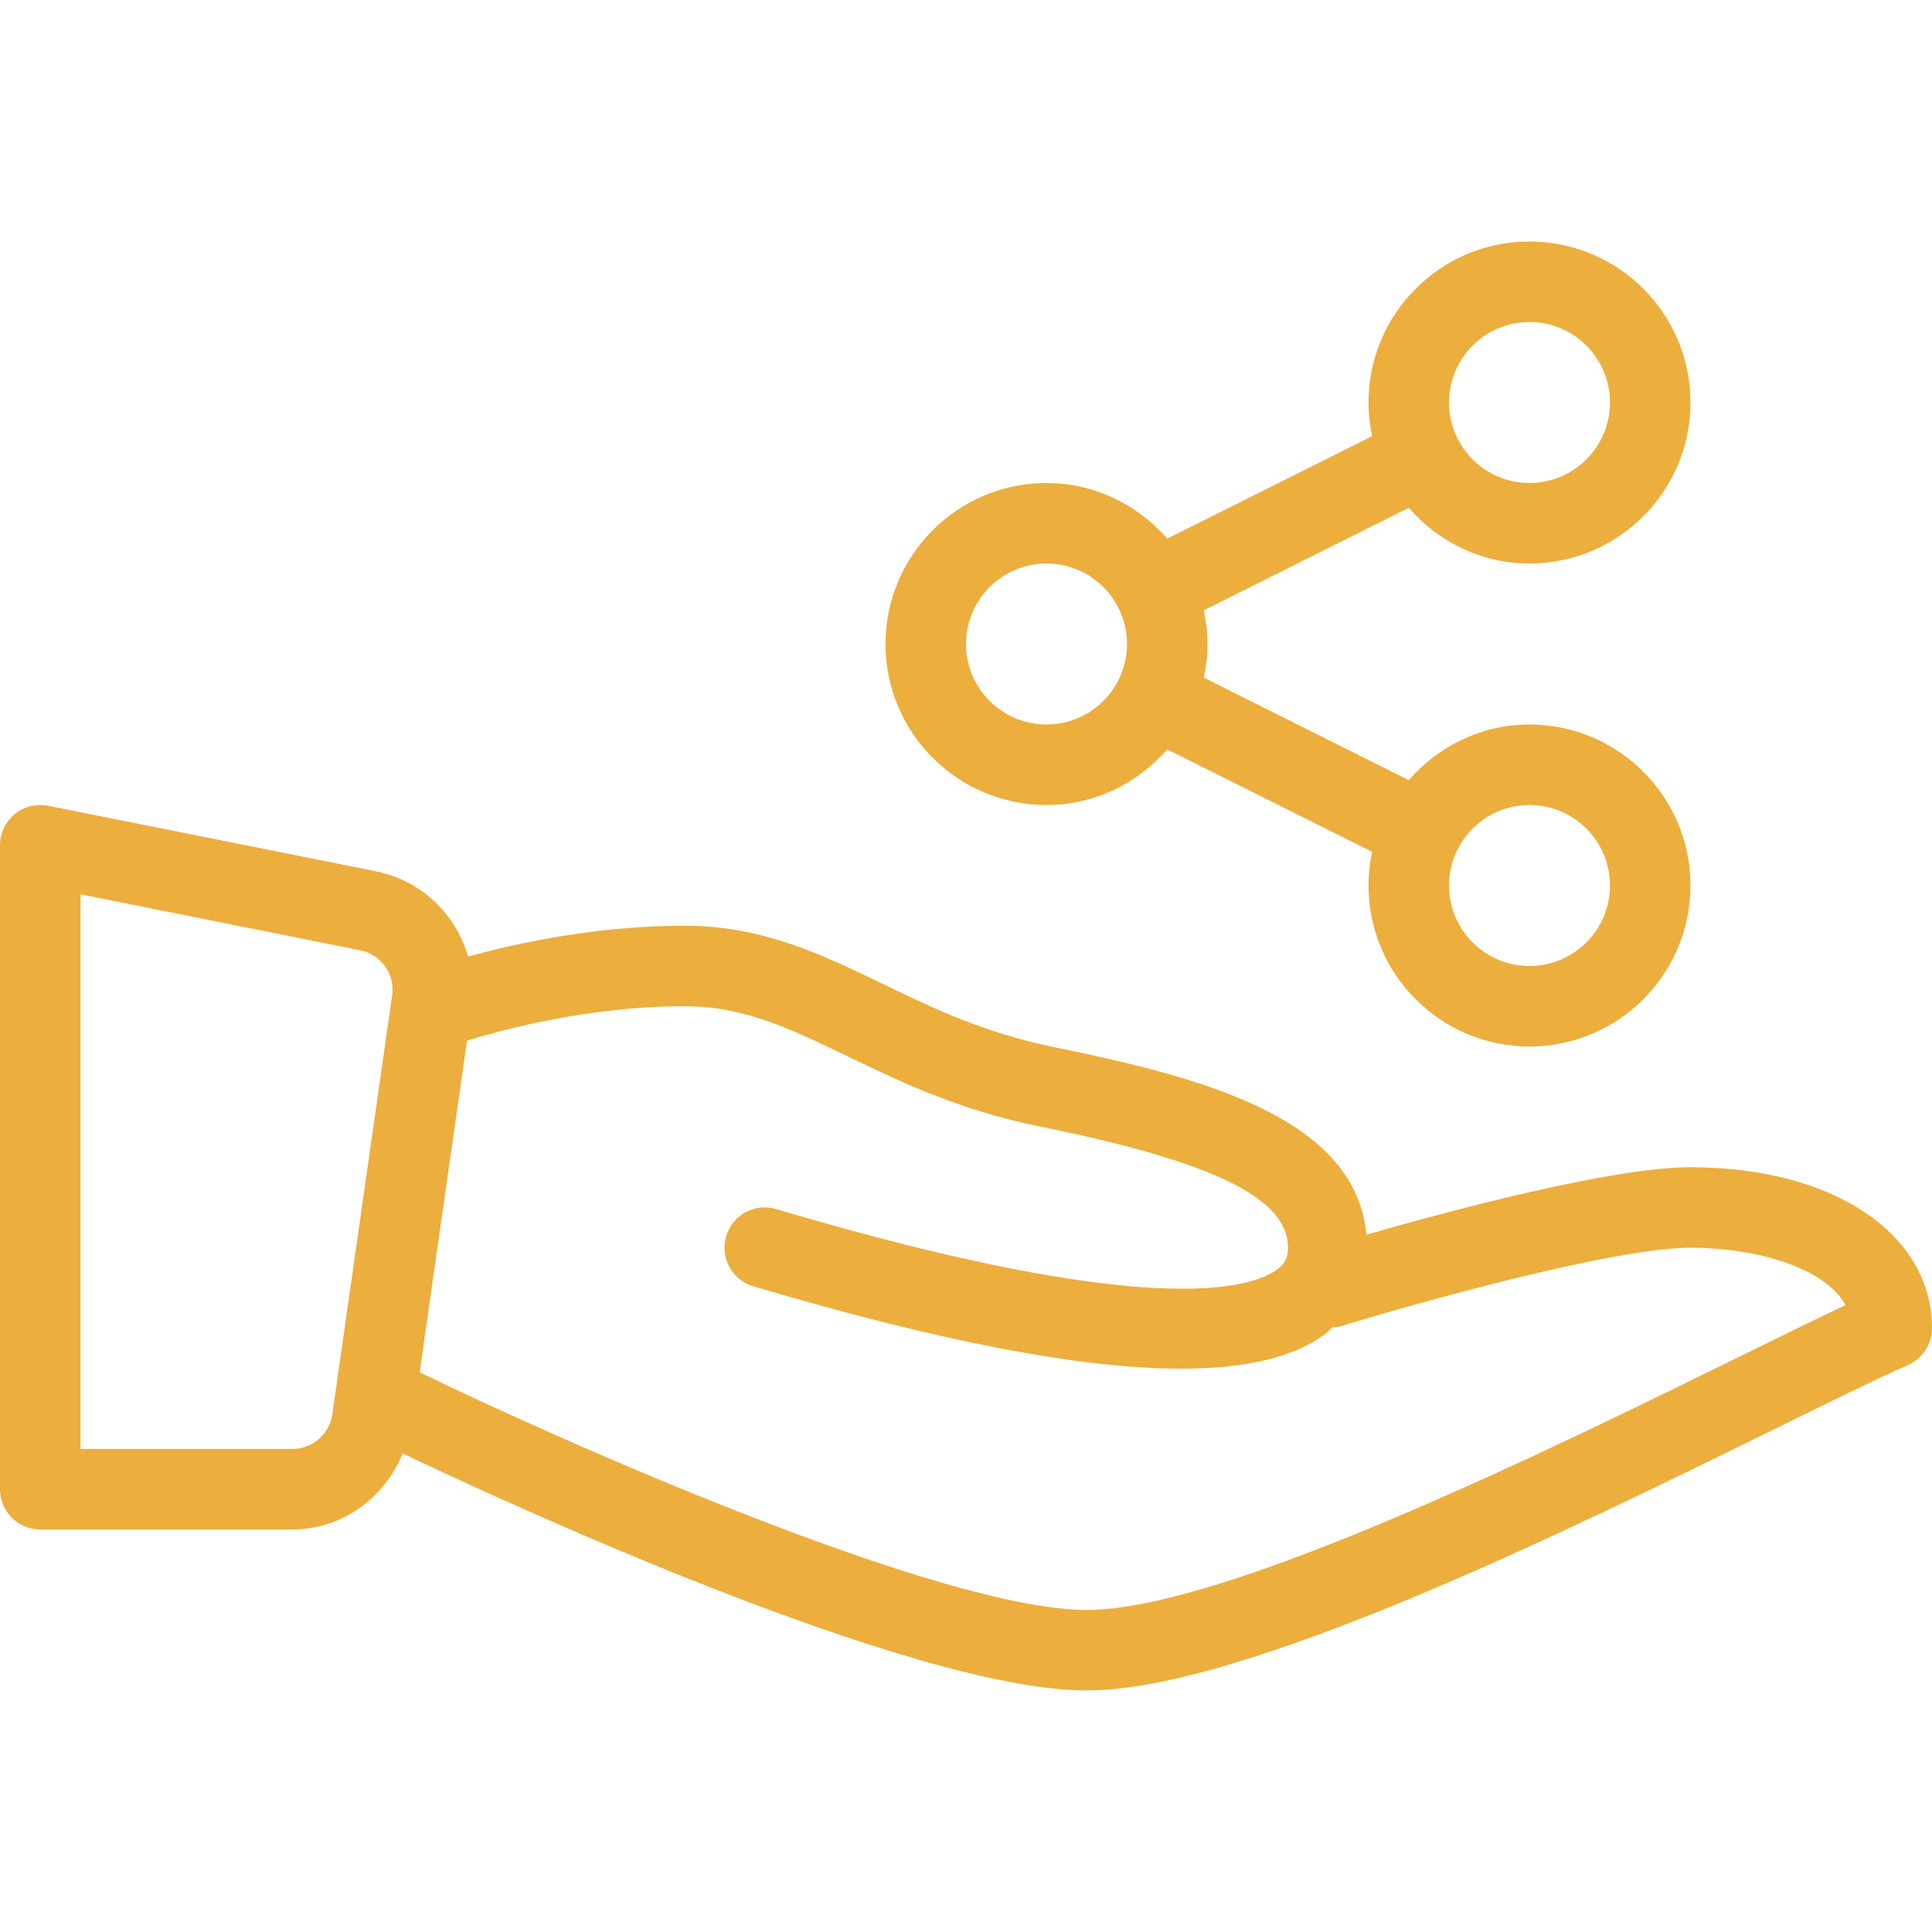 <svg width="76" height="76" viewBox="0 0 76 76" fill="none" xmlns="http://www.w3.org/2000/svg">
<path d="M66.5 45.915C63.408 45.915 57 47.636 53.751 48.57C53.32 44.026 47.498 42.418 41.482 41.196C38.736 40.639 36.692 39.654 34.716 38.7C32.279 37.525 29.978 36.415 26.917 36.415C23.411 36.415 20.216 37.132 18.413 37.628C17.936 35.97 16.584 34.633 14.788 34.275L1.893 31.696C1.429 31.609 0.946 31.725 0.578 32.024C0.213 32.325 0 32.774 0 33.248V58.582C0 59.457 0.708 60.165 1.583 60.165H11.504C13.459 60.165 15.125 58.921 15.842 57.175C19.39 58.867 35.785 66.498 42.75 66.498C48.892 66.498 61.537 60.282 69.902 56.169C72.082 55.098 73.885 54.211 75.054 53.699C75.629 53.445 76 52.876 76 52.248C76 48.519 72.094 45.915 66.5 45.915ZM15.425 39.156L13.072 55.639C12.96 56.414 12.286 56.998 11.504 56.998H3.167V35.179L14.169 37.38C14.992 37.545 15.546 38.325 15.425 39.156ZM68.504 53.328C60.893 57.069 48.156 63.332 42.75 63.332C36.992 63.332 21.867 56.589 16.526 53.991C16.52 53.988 16.513 53.989 16.507 53.986L18.37 40.938C19.524 40.577 23.049 39.582 26.917 39.582C29.255 39.582 31.057 40.452 33.343 41.553C35.393 42.543 37.719 43.664 40.851 44.301C47.732 45.695 50.667 47.126 50.667 49.081C50.667 49.468 50.549 49.706 50.249 49.93C49.241 50.682 45.31 51.945 30.535 47.563C29.684 47.311 28.812 47.795 28.565 48.632C28.317 49.47 28.794 50.351 29.632 50.6C36.927 52.762 42.502 53.839 46.455 53.839C49.031 53.839 50.92 53.382 52.142 52.468C52.247 52.389 52.324 52.293 52.419 52.209C52.519 52.198 52.617 52.21 52.717 52.178C55.516 51.317 63.448 49.082 66.5 49.082C69.082 49.082 71.8 49.865 72.598 51.339C71.494 51.859 70.1 52.545 68.504 53.328Z" fill="#ECAE3D"/>
<path d="M41.166 31.667C43.066 31.667 44.754 30.808 45.916 29.479L53.977 33.509C53.886 33.937 53.833 34.379 53.833 34.833C53.833 38.326 56.675 41.167 60.166 41.167C63.658 41.167 66.5 38.326 66.5 34.833C66.5 31.34 63.658 28.5 60.166 28.5C58.267 28.5 56.579 29.359 55.417 30.688L47.355 26.657C47.447 26.23 47.5 25.788 47.5 25.333C47.5 24.879 47.447 24.437 47.355 24.009L55.417 19.978C56.579 21.308 58.267 22.166 60.166 22.166C63.658 22.166 66.5 19.326 66.5 15.833C66.5 12.34 63.658 9.5 60.166 9.5C56.675 9.5 53.833 12.34 53.833 15.833C53.833 16.288 53.886 16.73 53.977 17.158L45.916 21.188C44.754 19.859 43.066 19 41.166 19C37.675 19 34.833 21.84 34.833 25.333C34.833 28.826 37.675 31.667 41.166 31.667ZM60.166 31.667C61.914 31.667 63.333 33.088 63.333 34.833C63.333 36.579 61.913 38 60.166 38C58.419 38 57 36.579 57 34.833C57 33.088 58.419 31.667 60.166 31.667ZM60.166 12.667C61.914 12.667 63.333 14.088 63.333 15.833C63.333 17.579 61.913 19 60.166 19C58.419 19 57 17.579 57 15.833C57 14.088 58.419 12.667 60.166 12.667ZM41.166 22.167C42.914 22.167 44.333 23.588 44.333 25.333C44.333 27.079 42.913 28.5 41.166 28.5C39.419 28.5 38 27.079 38 25.333C38 23.588 39.419 22.167 41.166 22.167Z" fill="#ECAE3D"/>
</svg>
